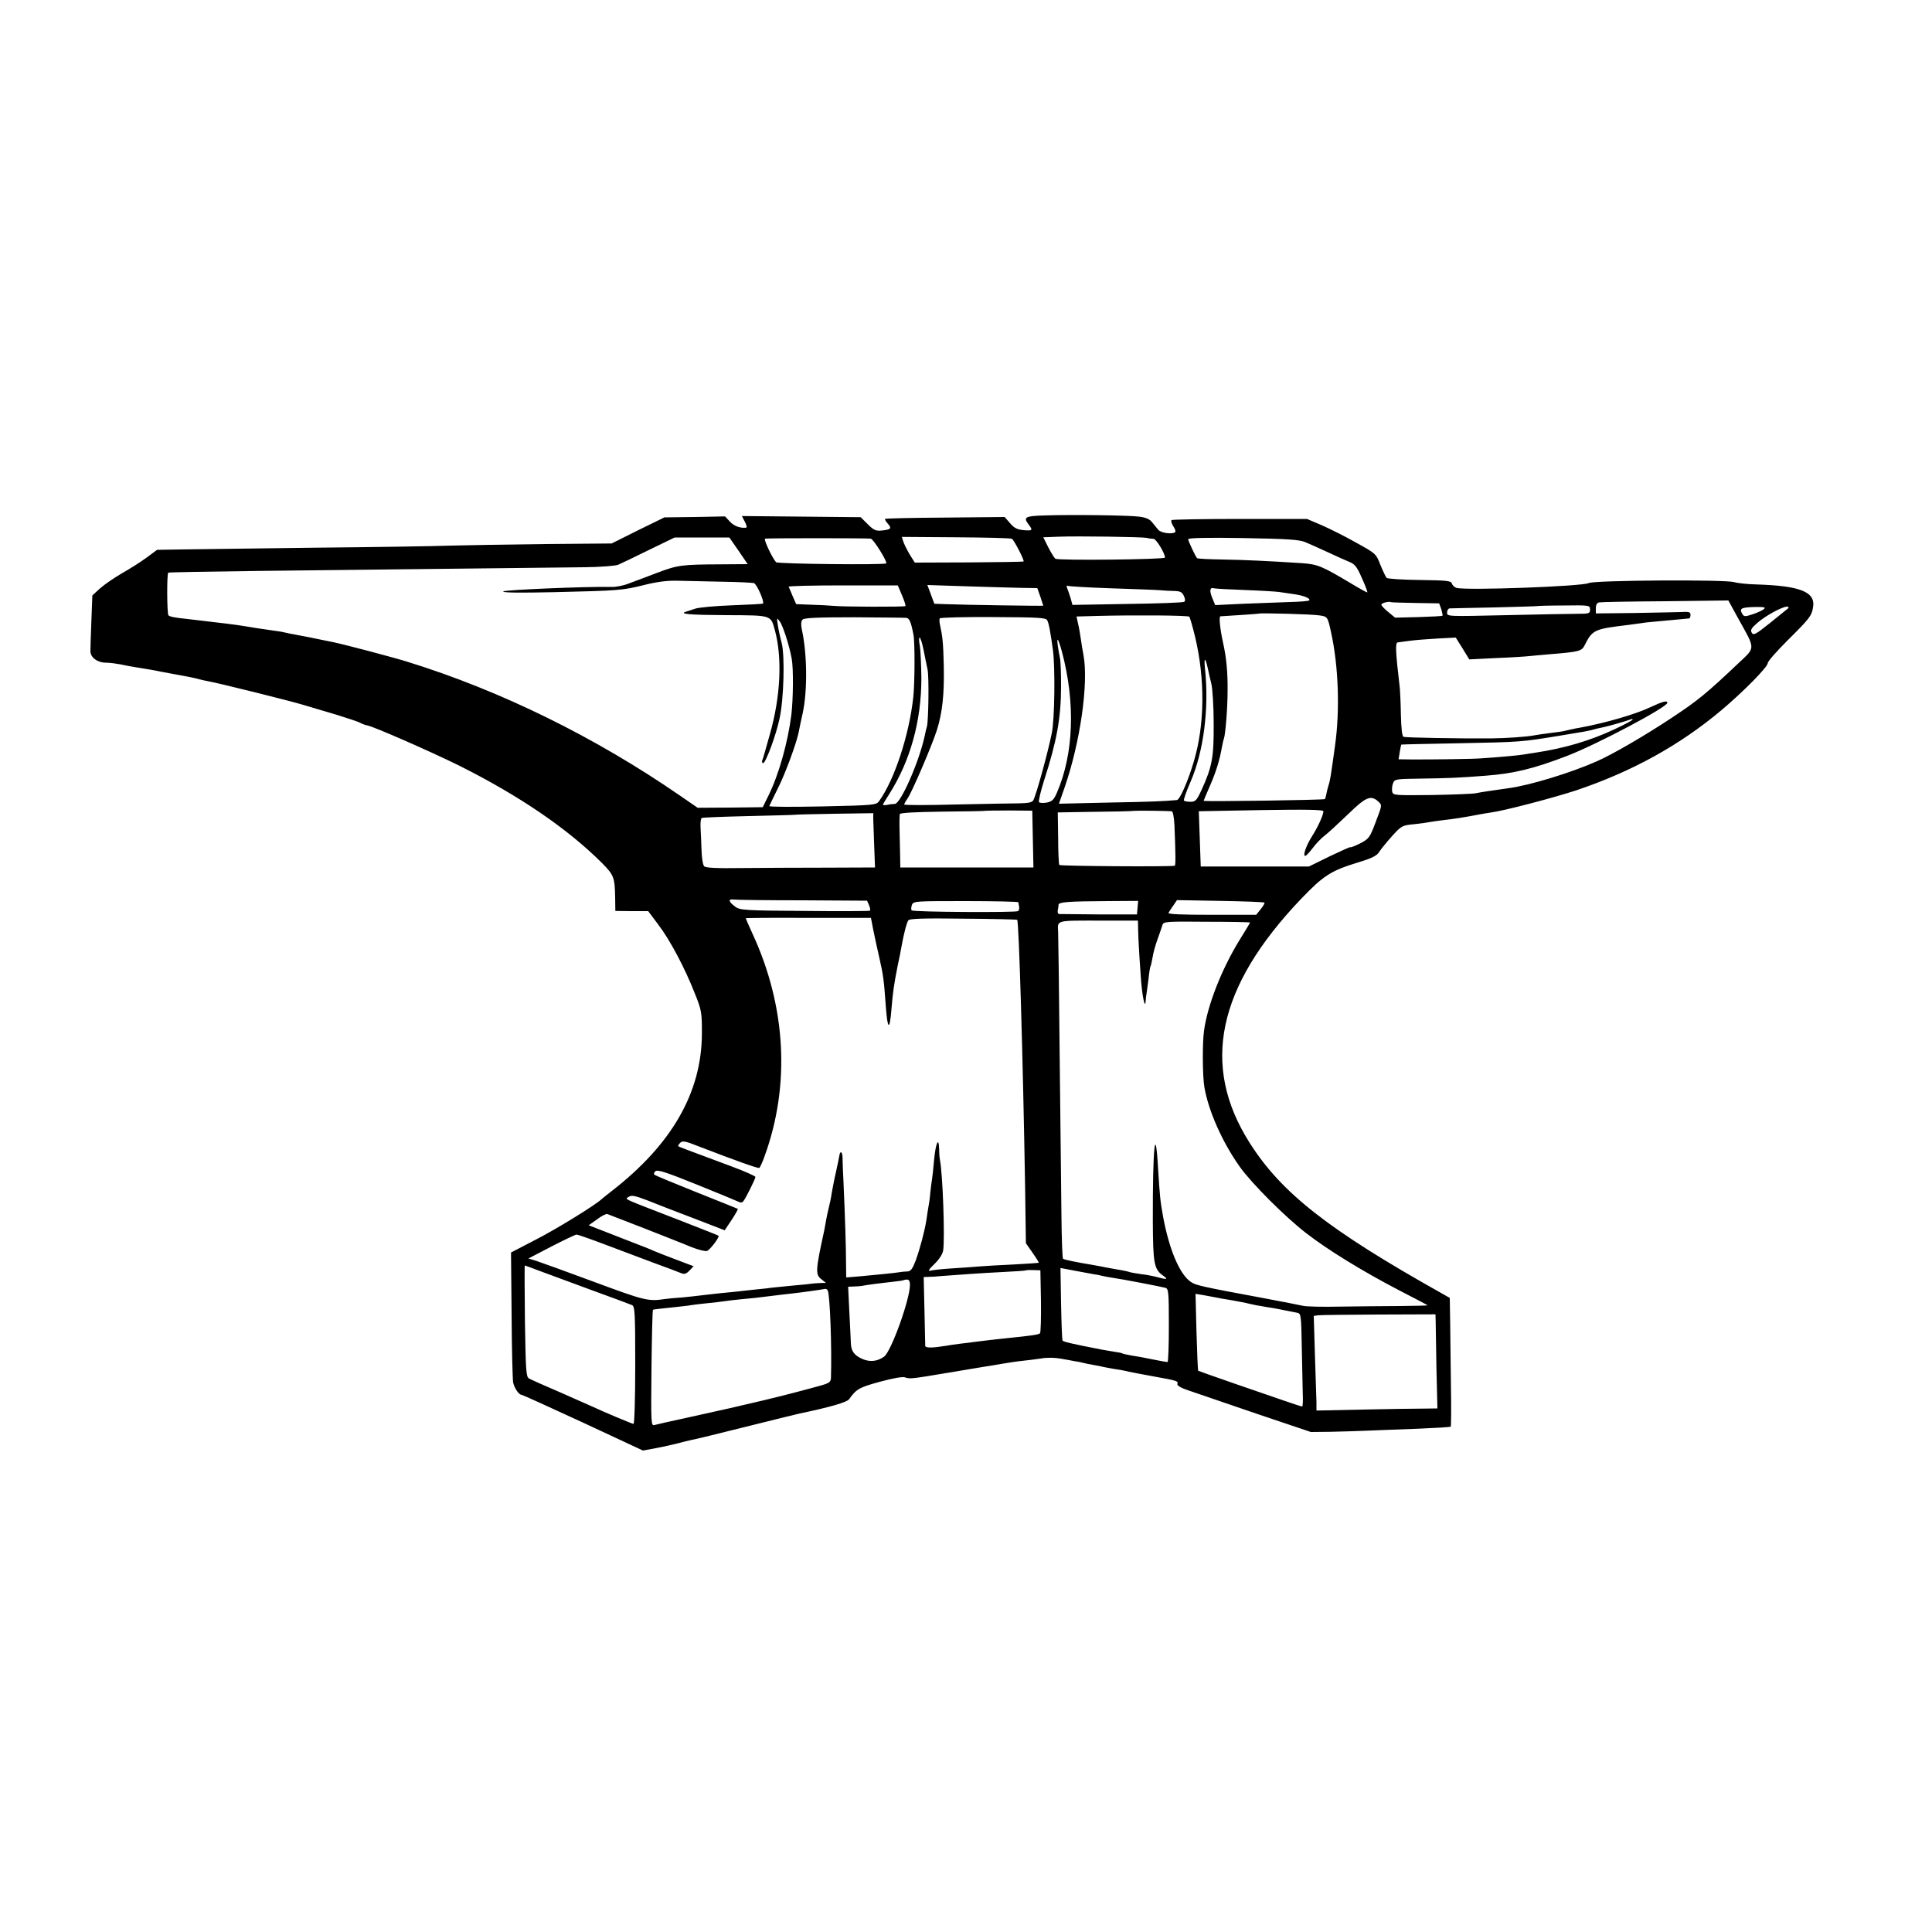 <?xml version="1.0" standalone="no"?>
<!DOCTYPE svg PUBLIC "-//W3C//DTD SVG 20010904//EN"
 "http://www.w3.org/TR/2001/REC-SVG-20010904/DTD/svg10.dtd">
<svg version="1.0" xmlns="http://www.w3.org/2000/svg"
 width="1000pt" height="1000pt" viewBox="0 0 1000 1000"
 preserveAspectRatio="xMidYMid meet">
<g transform="translate(0,1000) scale(0.1,-0.1)"
fill="#000000" stroke="none">
<path d="M5403 7332 c-98 -3 -108 -9 -78 -48 22 -29 19 -32 -27 -28 -33 3 -49
11 -70 36 l-28 32 -307 -3 c-169 -1 -310 -4 -312 -7 -2 -2 4 -13 14 -24 22
-25 17 -31 -31 -36 -31 -3 -42 2 -73 33 l-36 36 -308 3 -307 3 15 -29 c9 -17
12 -30 8 -31 -30 -4 -62 7 -84 30 l-26 28 -157 -3 -157 -2 -137 -67 -136 -68
-346 -3 c-190 -2 -408 -6 -485 -8 -77 -3 -399 -8 -715 -11 -316 -4 -627 -8
-691 -9 l-116 -2 -54 -40 c-30 -22 -88 -59 -129 -82 -41 -24 -92 -59 -114 -79
l-38 -35 -5 -132 c-3 -72 -5 -142 -5 -156 0 -33 36 -60 81 -60 20 0 54 -5 76
-9 22 -5 58 -12 80 -15 44 -7 99 -16 130 -23 11 -2 43 -8 70 -13 89 -16 110
-21 127 -26 10 -3 30 -7 45 -10 48 -8 435 -104 498 -124 33 -10 107 -32 165
-49 58 -18 113 -36 124 -42 10 -6 27 -12 38 -14 36 -7 329 -136 473 -207 314
-157 564 -328 743 -507 59 -60 64 -73 66 -174 l1 -72 85 -1 85 0 51 -68 c62
-81 139 -227 190 -357 36 -89 37 -100 37 -209 -1 -304 -155 -573 -467 -815
-21 -16 -44 -35 -50 -40 -33 -32 -238 -158 -346 -213 l-125 -65 3 -321 c1
-176 5 -334 8 -351 6 -30 30 -65 45 -65 4 0 147 -65 318 -144 l309 -144 70 13
c38 7 89 19 113 25 24 7 55 14 69 17 14 2 140 33 280 68 140 35 266 66 280 69
154 32 245 58 255 74 38 53 53 61 159 90 70 19 117 27 130 23 24 -9 30 -9 231
25 83 14 164 27 180 30 17 2 55 9 85 14 30 5 79 13 109 16 30 3 76 9 103 13
27 5 70 4 96 -1 26 -4 61 -11 77 -14 17 -2 37 -7 45 -9 8 -2 31 -7 50 -10 19
-3 42 -8 50 -10 8 -2 32 -6 53 -10 22 -3 58 -9 80 -15 23 -5 83 -16 132 -25
118 -21 125 -24 119 -38 -3 -8 18 -21 58 -34 35 -12 191 -65 348 -119 l285
-96 100 1 c55 1 143 4 195 6 52 2 169 7 260 10 90 4 167 8 169 11 2 2 3 97 1
211 -1 115 -3 264 -4 332 l-2 123 -44 25 c-585 328 -828 519 -992 778 -254
400 -168 807 266 1262 116 121 154 146 295 189 73 22 98 35 110 55 9 14 39 51
66 81 49 54 52 56 115 62 36 4 72 9 80 11 8 2 40 6 70 10 49 5 118 16 190 30
14 3 41 7 60 10 67 9 319 75 438 114 288 97 534 232 752 415 115 97 240 224
240 244 0 9 46 61 101 116 114 113 126 128 133 171 15 81 -64 113 -294 120
-47 1 -98 7 -115 12 -46 14 -725 10 -752 -5 -32 -17 -630 -39 -684 -25 -10 3
-21 13 -24 22 -4 15 -25 17 -167 19 -89 1 -166 6 -171 11 -4 4 -19 35 -32 67
-23 59 -24 59 -127 116 -56 32 -137 72 -178 90 l-75 32 -347 0 c-191 0 -350
-3 -354 -6 -4 -4 0 -18 9 -32 9 -13 13 -26 10 -30 -14 -13 -74 -5 -88 12 -7 9
-22 27 -32 39 -12 16 -33 25 -68 29 -56 7 -350 11 -492 6z m532 -116 c11 -3
27 -5 36 -5 14 -1 59 -75 59 -97 0 -10 -551 -16 -567 -6 -6 4 -22 30 -37 59
l-26 52 78 3 c101 4 431 -1 457 -6z m-2112 -67 l47 -69 -142 -1 c-198 -1 -219
-3 -327 -44 -53 -20 -118 -45 -146 -55 -27 -11 -68 -19 -90 -18 -127 3 -552
-15 -560 -23 -7 -7 84 -8 265 -4 336 8 352 9 468 38 65 16 117 23 175 21 45
-1 147 -3 227 -5 80 -1 153 -5 162 -7 15 -4 56 -98 47 -106 -2 -2 -74 -6 -159
-9 -85 -3 -171 -11 -190 -17 -19 -6 -41 -14 -49 -16 -39 -12 18 -17 210 -18
236 -1 228 1 250 -79 39 -144 29 -344 -26 -537 -19 -69 -37 -131 -40 -137 -2
-7 0 -13 5 -13 13 0 67 145 85 231 22 100 28 323 11 391 -8 29 -17 71 -20 93
-6 38 -6 39 9 20 17 -22 50 -124 63 -195 9 -50 8 -205 -2 -290 -18 -142 -64
-307 -118 -417 l-30 -61 -168 -2 -169 -1 -93 64 c-438 302 -926 542 -1407 691
-69 22 -324 89 -381 101 -121 25 -171 35 -200 40 -19 3 -42 8 -50 10 -8 2 -31
7 -50 9 -89 13 -119 17 -170 26 -49 8 -110 15 -289 36 -68 7 -92 12 -99 19 -8
7 -9 216 -1 221 4 2 217 6 475 9 645 7 1498 17 1679 19 83 1 161 7 175 13 14
6 85 40 158 76 l134 65 141 0 142 0 48 -69z m684 63 c14 -2 88 -121 80 -128
-9 -9 -562 -3 -570 6 -20 22 -66 119 -57 122 10 3 524 3 547 0z m731 -1 c11
-7 65 -111 60 -117 -2 -2 -130 -4 -283 -5 l-280 -1 -27 43 c-14 24 -29 54 -33
67 l-7 23 280 -2 c154 -1 285 -4 290 -8z m1518 -17 c21 -9 73 -32 114 -51 41
-19 91 -42 111 -50 31 -12 42 -25 68 -85 18 -39 30 -72 28 -74 -1 -2 -41 20
-87 48 -148 88 -169 97 -250 103 -171 11 -291 17 -412 19 -70 1 -129 4 -132 7
-9 10 -46 89 -46 98 0 7 97 9 284 6 231 -4 290 -8 322 -21z m-2087 -276 c12
-28 20 -53 17 -55 -4 -5 -320 -4 -371 1 -22 2 -75 5 -117 6 l-77 3 -18 41 c-9
23 -19 44 -21 49 -2 4 124 7 281 7 l284 0 22 -52z m628 39 l72 -1 16 -45 c8
-24 15 -45 15 -46 0 -2 -407 4 -510 8 l-54 2 -18 49 -18 48 212 -7 c117 -4
246 -7 285 -8z m453 -2 c118 -4 233 -8 255 -10 22 -2 56 -4 76 -4 28 -1 38 -6
47 -26 7 -16 8 -26 1 -30 -5 -4 -137 -9 -294 -11 l-284 -5 -9 33 c-6 18 -13
42 -18 52 -4 11 -4 17 2 14 5 -3 106 -9 224 -13z m695 -9 c83 -3 161 -8 175
-10 14 -2 48 -7 75 -11 53 -7 91 -23 81 -33 -4 -3 -48 -7 -99 -8 -51 -2 -158
-6 -240 -9 l-147 -7 -15 36 c-16 38 -13 58 8 51 7 -2 80 -6 162 -9z m883 -67
l121 -2 11 -30 c5 -17 8 -32 6 -34 -2 -2 -58 -5 -124 -7 l-121 -3 -35 29 c-20
16 -36 33 -36 38 0 9 39 19 51 13 4 -1 61 -3 127 -4z m1670 -82 c89 -160 89
-146 2 -228 -169 -160 -211 -194 -345 -283 -142 -94 -307 -190 -391 -227 -133
-59 -349 -125 -458 -139 -99 -14 -133 -19 -169 -26 -15 -3 -117 -7 -226 -9
-191 -2 -200 -2 -205 17 -2 11 -1 31 4 43 9 23 13 23 147 25 138 2 193 4 333
15 144 11 245 35 420 102 156 60 520 253 520 275 0 14 -22 8 -89 -23 -75 -36
-235 -82 -361 -105 -14 -2 -38 -7 -55 -11 -16 -4 -32 -7 -35 -8 -3 -1 -32 -5
-65 -9 -32 -4 -67 -9 -77 -11 -43 -9 -151 -16 -233 -17 -169 -1 -438 4 -450 8
-8 3 -12 41 -14 114 -1 60 -4 124 -6 142 -22 188 -24 232 -10 233 6 1 33 4 60
8 28 4 93 9 145 12 l95 5 35 -56 35 -57 140 7 c77 3 154 8 170 10 17 2 66 6
110 10 148 12 161 16 176 44 41 82 49 86 224 107 28 4 61 8 74 10 13 3 61 7
105 11 76 7 121 11 139 13 4 1 7 9 7 19 0 14 -8 17 -52 14 -29 -1 -140 -3
-246 -5 l-192 -2 0 27 c0 17 6 28 17 30 9 2 164 5 343 6 l326 4 52 -95z m-768
48 c0 -20 -5 -22 -62 -22 -35 0 -201 -3 -370 -7 -307 -7 -308 -7 -308 13 0 12
6 21 13 22 6 0 111 3 232 5 121 3 221 6 222 7 1 1 62 3 137 3 134 2 136 1 136
-21z m898 1 c-9 -7 -36 -19 -58 -26 -36 -12 -43 -12 -51 1 -18 29 -8 35 59 37
57 1 64 -1 50 -12z m127 5 c-6 -5 -48 -39 -94 -76 -74 -59 -85 -65 -94 -50 -8
14 -2 24 29 51 42 37 129 84 153 84 9 0 11 -3 6 -9z m-2428 -36 c45 -6 45 -7
63 -90 38 -173 46 -401 20 -585 -23 -166 -25 -179 -35 -210 -3 -10 -8 -28 -10
-41 -2 -12 -6 -23 -7 -25 -5 -5 -628 -14 -628 -9 0 2 16 39 35 83 30 70 48
127 61 202 3 14 6 30 9 37 8 23 19 159 19 248 1 93 -6 171 -23 246 -16 73 -23
139 -14 139 72 4 198 13 200 14 5 4 273 -3 310 -9z m-671 -7 c3 -4 17 -51 30
-105 52 -220 50 -454 -7 -645 -29 -99 -72 -197 -87 -199 -66 -6 -127 -9 -349
-13 l-262 -6 29 83 c82 236 125 542 98 687 -5 25 -11 63 -14 85 -3 22 -9 57
-14 77 l-8 37 107 3 c199 5 469 3 477 -4z m-1465 -6 c16 -2 24 -20 37 -87 8
-38 7 -252 -1 -325 -22 -197 -97 -425 -177 -537 -15 -20 -26 -21 -293 -27
-154 -3 -277 -3 -275 2 1 4 22 46 45 93 39 78 95 231 107 289 2 14 12 59 21
100 25 116 23 308 -5 433 -5 26 -4 41 4 50 9 9 79 12 267 12 140 -1 261 -2
270 -3z m729 -12 c9 -16 16 -56 30 -155 12 -89 9 -360 -6 -430 -21 -104 -80
-317 -95 -346 -6 -12 -24 -16 -71 -17 -35 0 -183 -3 -330 -6 -148 -4 -268 -4
-268 0 0 3 8 18 18 32 23 34 123 266 151 352 29 92 39 185 36 335 -3 120 -6
149 -20 213 -3 13 -3 27 -1 31 3 5 127 8 276 7 230 -1 273 -3 280 -16z m-640
-152 c7 -35 16 -81 21 -103 8 -37 5 -261 -3 -295 -3 -8 -8 -31 -12 -50 -29
-134 -124 -349 -154 -351 -9 0 -27 -2 -39 -5 -13 -2 -23 -2 -23 1 0 2 15 28
34 57 108 171 165 376 165 598 -1 69 -4 144 -8 168 -5 23 -5 42 -1 42 4 0 13
-28 20 -62z m716 -9 c71 -265 62 -529 -25 -731 -16 -37 -25 -46 -52 -52 -18
-3 -36 -3 -41 2 -4 4 8 55 26 112 66 204 88 324 88 490 0 64 -2 129 -6 145
-21 107 -16 128 10 34z m755 -86 c4 -21 13 -58 19 -83 6 -25 12 -117 12 -206
1 -174 -8 -222 -62 -341 -26 -56 -32 -63 -58 -63 -16 0 -31 3 -34 6 -3 3 12
47 34 97 68 156 97 381 75 585 -6 60 1 63 14 5z m2199 -268 c0 -3 -42 -26 -94
-50 -126 -59 -258 -98 -410 -121 -21 -3 -47 -7 -57 -9 -18 -4 -140 -15 -219
-20 -49 -4 -241 -6 -358 -6 l-73 1 6 37 c3 20 7 38 8 39 1 1 137 4 302 7 317
6 321 7 512 38 139 23 158 26 181 33 9 3 31 8 47 11 22 4 118 31 153 44 1 1 2
-1 2 -4z m-1318 -422 c23 -21 23 -17 -13 -112 -29 -77 -34 -83 -80 -107 -27
-13 -49 -22 -49 -19 0 3 -48 -19 -107 -47 l-108 -53 -280 0 -280 0 -5 143 c-3
78 -5 142 -5 143 0 0 145 3 323 6 236 4 322 2 322 -6 0 -19 -29 -83 -60 -131
-30 -48 -48 -100 -34 -100 5 0 22 19 39 41 16 22 45 52 64 66 18 14 72 64 119
109 90 88 117 100 154 67z m-1786 -196 l3 -147 -345 0 -344 0 -1 63 c-1 34 -2
94 -3 132 -1 39 0 75 1 81 3 7 75 11 220 13 119 1 218 3 219 4 1 1 57 2 124 2
l123 -1 3 -147z m719 144 c6 -1 12 -33 14 -73 6 -150 7 -208 1 -209 -27 -6
-593 -2 -597 4 -3 5 -6 68 -6 140 l-2 132 185 3 c102 1 196 3 210 5 22 2 165
0 195 -2z m-1545 -43 c1 -18 3 -81 5 -140 l4 -108 -252 -1 c-139 0 -335 -1
-436 -2 -133 -2 -187 1 -196 9 -7 7 -13 45 -14 86 -1 40 -4 92 -5 116 -1 24 1
45 6 48 4 3 115 7 245 10 131 3 238 6 240 7 1 1 92 3 202 5 l201 3 0 -33z
m-364 -418 l332 -2 10 -23 c6 -14 8 -26 4 -29 -4 -2 -156 -3 -338 -1 -306 2
-334 4 -357 21 -37 27 -40 42 -9 38 15 -2 176 -4 358 -4z m1115 -10 c0 -3 2
-13 4 -22 2 -10 -1 -21 -6 -24 -14 -8 -542 -5 -550 4 -4 4 -3 16 1 28 8 20 15
20 279 20 149 0 271 -3 272 -6z m617 -28 l-3 -35 -197 0 c-109 1 -202 2 -207
2 -5 1 -8 9 -6 19 2 9 4 22 4 29 1 14 49 18 259 19 l153 1 -3 -35z m657 26 c2
-2 -6 -17 -19 -33 l-24 -30 -230 0 c-153 0 -228 3 -224 10 3 5 14 23 25 38
l19 28 224 -4 c124 -2 227 -6 229 -9z m-2025 -141 c7 -34 21 -100 32 -147 20
-89 23 -110 33 -250 9 -121 20 -127 29 -15 7 86 13 129 32 225 9 41 18 86 20
100 11 62 27 126 36 137 7 8 82 11 284 8 151 -1 277 -4 279 -6 9 -10 30 -723
41 -1389 l4 -285 35 -50 c19 -27 33 -50 32 -51 -1 -1 -60 -5 -132 -9 -71 -3
-150 -8 -175 -10 -25 -2 -88 -7 -140 -10 -52 -3 -104 -9 -115 -12 -14 -4 -7 7
21 34 26 25 43 52 46 72 9 65 -2 391 -17 468 -2 10 -4 35 -4 56 -2 67 -18 30
-26 -55 -4 -46 -9 -92 -11 -103 -2 -11 -6 -42 -9 -70 -2 -27 -7 -61 -10 -75
-2 -13 -7 -42 -10 -65 -9 -57 -33 -148 -56 -211 -16 -42 -25 -54 -42 -55 -12
0 -31 -2 -42 -4 -24 -4 -104 -12 -202 -21 l-73 -6 -1 78 c0 78 -5 230 -13 414
-3 52 -5 110 -5 129 -1 32 -13 37 -17 7 -1 -8 -9 -45 -17 -82 -9 -38 -18 -87
-22 -109 -3 -22 -10 -56 -15 -75 -5 -19 -11 -48 -14 -65 -3 -16 -7 -41 -10
-55 -45 -205 -46 -227 -15 -251 l24 -19 -32 -1 c-18 -1 -36 -2 -40 -3 -5 -1
-48 -6 -98 -10 -49 -5 -99 -10 -110 -11 -11 -2 -47 -6 -80 -9 -33 -4 -78 -8
-100 -11 -22 -2 -67 -7 -100 -10 -33 -4 -91 -10 -130 -15 -38 -4 -77 -8 -85
-8 -8 0 -35 -3 -60 -6 -85 -13 -106 -7 -365 89 -143 53 -278 102 -300 109
l-40 12 119 62 c66 34 125 62 130 62 6 0 72 -23 146 -51 74 -28 189 -71 255
-96 66 -24 130 -48 141 -53 17 -7 27 -3 43 14 l21 22 -87 33 c-49 18 -101 39
-118 46 -16 8 -73 30 -125 50 -52 20 -121 47 -154 60 l-59 23 44 31 c23 18 48
30 53 27 6 -2 92 -36 191 -74 99 -39 209 -82 244 -97 36 -14 72 -23 80 -20 16
5 67 73 60 79 -2 2 -94 38 -204 81 -307 119 -280 106 -261 120 14 10 31 7 94
-17 42 -17 150 -59 240 -93 l163 -63 36 54 c20 30 34 56 32 57 -2 1 -98 40
-214 86 -115 46 -214 87 -218 91 -4 4 -2 12 6 18 11 9 57 -6 213 -69 109 -44
206 -84 216 -89 10 -6 20 -5 26 3 13 17 62 115 62 125 0 5 -57 30 -127 56
-240 89 -268 100 -272 103 -3 2 2 10 10 18 12 12 26 9 99 -20 187 -72 304
-114 310 -110 4 2 17 30 28 62 133 366 111 774 -63 1150 -19 42 -35 78 -35 80
0 2 146 3 324 2 l324 0 12 -62z m1371 -2 c1 -27 2 -68 4 -90 1 -22 5 -85 9
-140 6 -103 23 -187 26 -135 1 14 3 32 5 41 1 8 6 42 10 74 3 33 8 62 11 66 2
4 6 24 10 45 3 22 15 64 26 94 11 30 22 63 25 73 5 17 22 18 229 16 123 0 224
-2 224 -4 0 -2 -23 -41 -52 -87 -94 -152 -168 -340 -186 -473 -9 -64 -8 -237
2 -293 21 -122 92 -283 183 -411 61 -86 235 -260 344 -344 114 -88 290 -196
474 -292 83 -43 152 -79 154 -81 2 -2 -64 -3 -145 -4 -82 0 -221 -2 -309 -3
-88 -2 -173 0 -190 4 -16 4 -106 21 -200 39 -323 60 -355 67 -380 84 -59 39
-113 167 -145 339 -14 78 -17 103 -26 252 -14 242 -28 104 -27 -271 1 -227 6
-254 55 -288 26 -18 17 -20 -30 -7 -18 5 -56 13 -85 16 -28 4 -55 9 -58 10 -3
2 -32 9 -65 14 -32 6 -69 12 -80 15 -12 2 -37 7 -55 10 -74 12 -143 26 -147
31 -3 3 -7 103 -8 223 -1 119 -5 485 -9 812 -3 327 -7 621 -8 652 -2 68 -23
63 236 63 l177 0 1 -50z m-3104 -1761 c38 -14 158 -58 268 -99 110 -40 207
-76 216 -80 15 -6 17 -37 17 -311 0 -167 -4 -304 -9 -304 -7 0 -159 64 -214
90 -11 5 -85 38 -165 73 -80 34 -153 67 -162 72 -15 9 -17 41 -21 298 -2 158
-2 287 -1 287 2 0 34 -12 71 -26z m2878 -20 c17 -2 37 -7 45 -9 8 -2 31 -6 50
-9 50 -7 252 -46 273 -52 15 -5 17 -23 17 -195 0 -104 -3 -189 -7 -189 -5 0
-39 6 -78 14 -38 8 -87 17 -109 20 -21 4 -41 8 -45 10 -3 3 -25 7 -47 10 -22
4 -49 8 -59 10 -155 30 -201 41 -205 47 -3 4 -6 90 -8 192 l-3 184 73 -14 c40
-7 87 -16 103 -19z m-277 -138 c1 -88 -1 -163 -5 -167 -7 -7 -40 -12 -168 -25
-60 -6 -118 -13 -165 -19 -19 -3 -55 -7 -80 -10 -25 -3 -58 -8 -75 -11 -66
-11 -105 -12 -106 0 0 6 -2 89 -4 184 l-4 172 27 1 c15 0 43 2 62 4 103 8 218
16 320 21 63 3 116 7 118 8 1 2 19 3 40 2 l37 -1 3 -159z m-678 84 c0 -75 -97
-345 -134 -372 -34 -24 -71 -29 -110 -13 -44 19 -61 41 -62 84 -1 20 -4 93 -8
164 l-6 127 27 1 c16 0 35 2 43 3 22 5 108 16 165 22 27 3 51 6 52 8 2 1 10 3
18 3 10 0 15 -10 15 -27z m-426 -29 c12 -19 22 -300 17 -452 -1 -23 -8 -28
-58 -42 -181 -50 -357 -93 -678 -163 -88 -19 -168 -37 -178 -40 -17 -5 -18 9
-15 295 2 166 5 302 8 302 8 2 42 6 110 13 36 4 76 8 90 11 14 2 52 7 85 10
33 3 71 8 85 10 14 2 52 7 85 10 54 5 79 7 180 20 17 2 55 7 85 10 46 5 148
19 172 24 4 0 9 -3 12 -8z m2006 -36 c14 -3 52 -10 85 -15 33 -6 76 -14 95
-19 19 -4 40 -9 45 -9 6 -1 26 -5 45 -8 30 -4 60 -10 155 -29 19 -4 20 -13 23
-177 2 -95 4 -203 5 -240 2 -38 0 -68 -3 -68 -4 0 -47 14 -96 31 -49 17 -168
58 -264 91 -96 33 -176 62 -178 63 -2 1 -6 92 -9 200 l-5 198 38 -6 c22 -4 50
-9 64 -12z m1141 -124 c0 -20 2 -129 4 -243 l5 -208 -78 -1 c-42 0 -183 -2
-312 -5 l-236 -5 0 43 c-1 24 -4 134 -8 245 l-6 202 22 3 c13 2 155 3 316 4
l292 1 1 -36z"/>
</g>
</svg>
